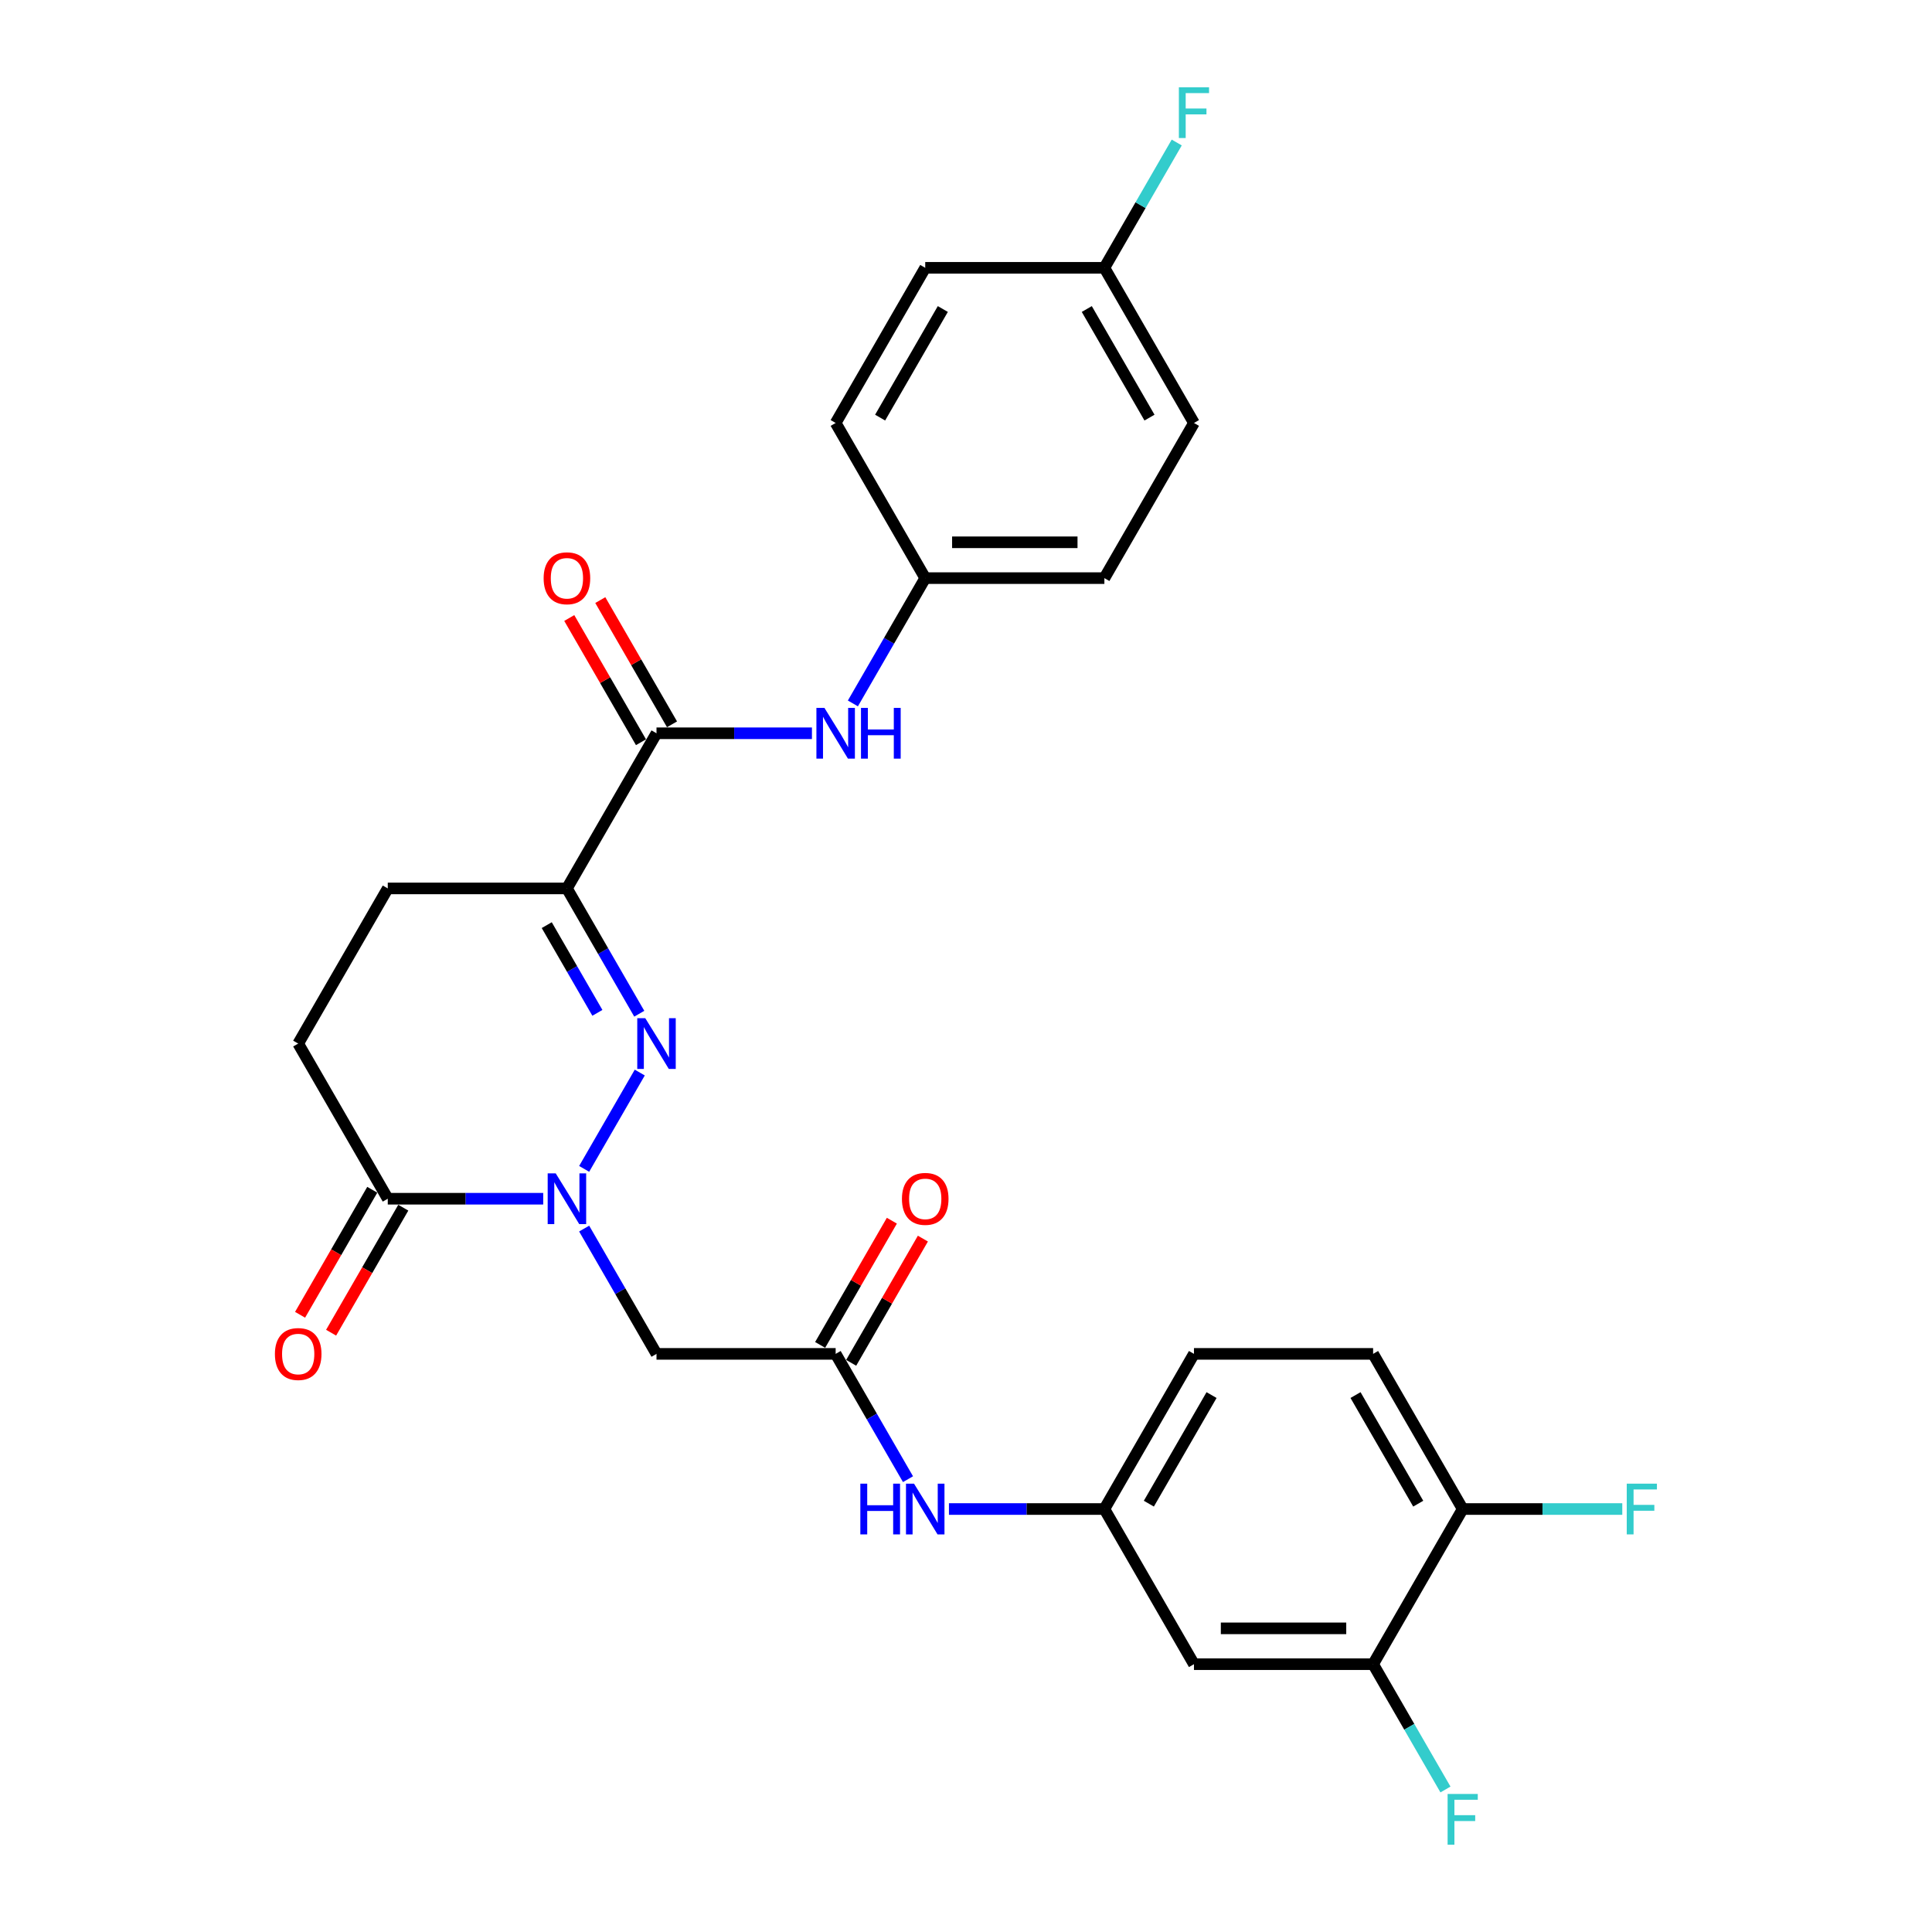 <?xml version='1.0' encoding='iso-8859-1'?>
<svg version='1.1' baseProfile='full'
              xmlns='http://www.w3.org/2000/svg'
                      xmlns:rdkit='http://www.rdkit.org/xml'
                      xmlns:xlink='http://www.w3.org/1999/xlink'
                  xml:space='preserve'
width='1000px' height='1000px' viewBox='0 0 1000 1000'>
<!-- END OF HEADER -->
<rect style='opacity:1.0;fill:#FFFFFF;stroke:none' width='1000' height='1000' x='0' y='0'> </rect>
<path class='bond-0' d='M 302.359,605.01 L 331.142,555.156' style='fill:none;fill-rule:evenodd;stroke:#0000FF;stroke-width:6px;stroke-linecap:butt;stroke-linejoin:miter;stroke-opacity:1' />
<path class='bond-3' d='M 302.359,635.908 L 321.081,668.336' style='fill:none;fill-rule:evenodd;stroke:#0000FF;stroke-width:6px;stroke-linecap:butt;stroke-linejoin:miter;stroke-opacity:1' />
<path class='bond-3' d='M 321.081,668.336 L 339.804,700.765' style='fill:none;fill-rule:evenodd;stroke:#000000;stroke-width:6px;stroke-linecap:butt;stroke-linejoin:miter;stroke-opacity:1' />
<path class='bond-4' d='M 281.162,620.459 L 240.936,620.459' style='fill:none;fill-rule:evenodd;stroke:#0000FF;stroke-width:6px;stroke-linecap:butt;stroke-linejoin:miter;stroke-opacity:1' />
<path class='bond-4' d='M 240.936,620.459 L 200.71,620.459' style='fill:none;fill-rule:evenodd;stroke:#000000;stroke-width:6px;stroke-linecap:butt;stroke-linejoin:miter;stroke-opacity:1' />
<path class='bond-1' d='M 330.885,524.704 L 312.162,492.276' style='fill:none;fill-rule:evenodd;stroke:#0000FF;stroke-width:6px;stroke-linecap:butt;stroke-linejoin:miter;stroke-opacity:1' />
<path class='bond-1' d='M 312.162,492.276 L 293.439,459.847' style='fill:none;fill-rule:evenodd;stroke:#000000;stroke-width:6px;stroke-linecap:butt;stroke-linejoin:miter;stroke-opacity:1' />
<path class='bond-1' d='M 309.207,524.249 L 296.101,501.549' style='fill:none;fill-rule:evenodd;stroke:#0000FF;stroke-width:6px;stroke-linecap:butt;stroke-linejoin:miter;stroke-opacity:1' />
<path class='bond-1' d='M 296.101,501.549 L 282.995,478.849' style='fill:none;fill-rule:evenodd;stroke:#000000;stroke-width:6px;stroke-linecap:butt;stroke-linejoin:miter;stroke-opacity:1' />
<path class='bond-2' d='M 293.439,459.847 L 339.804,379.541' style='fill:none;fill-rule:evenodd;stroke:#000000;stroke-width:6px;stroke-linecap:butt;stroke-linejoin:miter;stroke-opacity:1' />
<path class='bond-28' d='M 293.439,459.847 L 200.71,459.847' style='fill:none;fill-rule:evenodd;stroke:#000000;stroke-width:6px;stroke-linecap:butt;stroke-linejoin:miter;stroke-opacity:1' />
<path class='bond-6' d='M 339.804,379.541 L 380.03,379.541' style='fill:none;fill-rule:evenodd;stroke:#000000;stroke-width:6px;stroke-linecap:butt;stroke-linejoin:miter;stroke-opacity:1' />
<path class='bond-6' d='M 380.03,379.541 L 420.256,379.541' style='fill:none;fill-rule:evenodd;stroke:#0000FF;stroke-width:6px;stroke-linecap:butt;stroke-linejoin:miter;stroke-opacity:1' />
<path class='bond-13' d='M 347.834,374.905 L 329.272,342.754' style='fill:none;fill-rule:evenodd;stroke:#000000;stroke-width:6px;stroke-linecap:butt;stroke-linejoin:miter;stroke-opacity:1' />
<path class='bond-13' d='M 329.272,342.754 L 310.71,310.604' style='fill:none;fill-rule:evenodd;stroke:#FF0000;stroke-width:6px;stroke-linecap:butt;stroke-linejoin:miter;stroke-opacity:1' />
<path class='bond-13' d='M 331.773,384.178 L 313.211,352.027' style='fill:none;fill-rule:evenodd;stroke:#000000;stroke-width:6px;stroke-linecap:butt;stroke-linejoin:miter;stroke-opacity:1' />
<path class='bond-13' d='M 313.211,352.027 L 294.649,319.877' style='fill:none;fill-rule:evenodd;stroke:#FF0000;stroke-width:6px;stroke-linecap:butt;stroke-linejoin:miter;stroke-opacity:1' />
<path class='bond-5' d='M 339.804,700.765 L 432.533,700.765' style='fill:none;fill-rule:evenodd;stroke:#000000;stroke-width:6px;stroke-linecap:butt;stroke-linejoin:miter;stroke-opacity:1' />
<path class='bond-14' d='M 200.71,620.459 L 154.345,540.153' style='fill:none;fill-rule:evenodd;stroke:#000000;stroke-width:6px;stroke-linecap:butt;stroke-linejoin:miter;stroke-opacity:1' />
<path class='bond-15' d='M 192.679,615.822 L 173.999,648.177' style='fill:none;fill-rule:evenodd;stroke:#000000;stroke-width:6px;stroke-linecap:butt;stroke-linejoin:miter;stroke-opacity:1' />
<path class='bond-15' d='M 173.999,648.177 L 155.32,680.531' style='fill:none;fill-rule:evenodd;stroke:#FF0000;stroke-width:6px;stroke-linecap:butt;stroke-linejoin:miter;stroke-opacity:1' />
<path class='bond-15' d='M 208.74,625.095 L 190.061,657.45' style='fill:none;fill-rule:evenodd;stroke:#000000;stroke-width:6px;stroke-linecap:butt;stroke-linejoin:miter;stroke-opacity:1' />
<path class='bond-15' d='M 190.061,657.45 L 171.381,689.804' style='fill:none;fill-rule:evenodd;stroke:#FF0000;stroke-width:6px;stroke-linecap:butt;stroke-linejoin:miter;stroke-opacity:1' />
<path class='bond-9' d='M 432.533,700.765 L 451.256,733.194' style='fill:none;fill-rule:evenodd;stroke:#000000;stroke-width:6px;stroke-linecap:butt;stroke-linejoin:miter;stroke-opacity:1' />
<path class='bond-9' d='M 451.256,733.194 L 469.979,765.622' style='fill:none;fill-rule:evenodd;stroke:#0000FF;stroke-width:6px;stroke-linecap:butt;stroke-linejoin:miter;stroke-opacity:1' />
<path class='bond-16' d='M 440.564,705.401 L 459.126,673.251' style='fill:none;fill-rule:evenodd;stroke:#000000;stroke-width:6px;stroke-linecap:butt;stroke-linejoin:miter;stroke-opacity:1' />
<path class='bond-16' d='M 459.126,673.251 L 477.688,641.1' style='fill:none;fill-rule:evenodd;stroke:#FF0000;stroke-width:6px;stroke-linecap:butt;stroke-linejoin:miter;stroke-opacity:1' />
<path class='bond-16' d='M 424.503,696.128 L 443.065,663.978' style='fill:none;fill-rule:evenodd;stroke:#000000;stroke-width:6px;stroke-linecap:butt;stroke-linejoin:miter;stroke-opacity:1' />
<path class='bond-16' d='M 443.065,663.978 L 461.627,631.828' style='fill:none;fill-rule:evenodd;stroke:#FF0000;stroke-width:6px;stroke-linecap:butt;stroke-linejoin:miter;stroke-opacity:1' />
<path class='bond-18' d='M 441.453,364.092 L 460.175,331.664' style='fill:none;fill-rule:evenodd;stroke:#0000FF;stroke-width:6px;stroke-linecap:butt;stroke-linejoin:miter;stroke-opacity:1' />
<path class='bond-18' d='M 460.175,331.664 L 478.898,299.235' style='fill:none;fill-rule:evenodd;stroke:#000000;stroke-width:6px;stroke-linecap:butt;stroke-linejoin:miter;stroke-opacity:1' />
<path class='bond-7' d='M 710.721,861.377 L 617.992,861.377' style='fill:none;fill-rule:evenodd;stroke:#000000;stroke-width:6px;stroke-linecap:butt;stroke-linejoin:miter;stroke-opacity:1' />
<path class='bond-7' d='M 696.812,842.831 L 631.901,842.831' style='fill:none;fill-rule:evenodd;stroke:#000000;stroke-width:6px;stroke-linecap:butt;stroke-linejoin:miter;stroke-opacity:1' />
<path class='bond-19' d='M 710.721,861.377 L 729.444,893.805' style='fill:none;fill-rule:evenodd;stroke:#000000;stroke-width:6px;stroke-linecap:butt;stroke-linejoin:miter;stroke-opacity:1' />
<path class='bond-19' d='M 729.444,893.805 L 748.167,926.234' style='fill:none;fill-rule:evenodd;stroke:#33CCCC;stroke-width:6px;stroke-linecap:butt;stroke-linejoin:miter;stroke-opacity:1' />
<path class='bond-29' d='M 710.721,861.377 L 757.086,781.071' style='fill:none;fill-rule:evenodd;stroke:#000000;stroke-width:6px;stroke-linecap:butt;stroke-linejoin:miter;stroke-opacity:1' />
<path class='bond-8' d='M 617.992,861.377 L 571.627,781.071' style='fill:none;fill-rule:evenodd;stroke:#000000;stroke-width:6px;stroke-linecap:butt;stroke-linejoin:miter;stroke-opacity:1' />
<path class='bond-11' d='M 491.175,781.071 L 531.401,781.071' style='fill:none;fill-rule:evenodd;stroke:#0000FF;stroke-width:6px;stroke-linecap:butt;stroke-linejoin:miter;stroke-opacity:1' />
<path class='bond-11' d='M 531.401,781.071 L 571.627,781.071' style='fill:none;fill-rule:evenodd;stroke:#000000;stroke-width:6px;stroke-linecap:butt;stroke-linejoin:miter;stroke-opacity:1' />
<path class='bond-10' d='M 200.71,459.847 L 154.345,540.153' style='fill:none;fill-rule:evenodd;stroke:#000000;stroke-width:6px;stroke-linecap:butt;stroke-linejoin:miter;stroke-opacity:1' />
<path class='bond-20' d='M 571.627,781.071 L 617.992,700.765' style='fill:none;fill-rule:evenodd;stroke:#000000;stroke-width:6px;stroke-linecap:butt;stroke-linejoin:miter;stroke-opacity:1' />
<path class='bond-20' d='M 594.643,778.298 L 627.098,722.084' style='fill:none;fill-rule:evenodd;stroke:#000000;stroke-width:6px;stroke-linecap:butt;stroke-linejoin:miter;stroke-opacity:1' />
<path class='bond-12' d='M 757.086,781.071 L 710.721,700.765' style='fill:none;fill-rule:evenodd;stroke:#000000;stroke-width:6px;stroke-linecap:butt;stroke-linejoin:miter;stroke-opacity:1' />
<path class='bond-12' d='M 734.07,778.298 L 701.615,722.084' style='fill:none;fill-rule:evenodd;stroke:#000000;stroke-width:6px;stroke-linecap:butt;stroke-linejoin:miter;stroke-opacity:1' />
<path class='bond-22' d='M 757.086,781.071 L 798.387,781.071' style='fill:none;fill-rule:evenodd;stroke:#000000;stroke-width:6px;stroke-linecap:butt;stroke-linejoin:miter;stroke-opacity:1' />
<path class='bond-22' d='M 798.387,781.071 L 839.689,781.071' style='fill:none;fill-rule:evenodd;stroke:#33CCCC;stroke-width:6px;stroke-linecap:butt;stroke-linejoin:miter;stroke-opacity:1' />
<path class='bond-17' d='M 710.721,700.765 L 617.992,700.765' style='fill:none;fill-rule:evenodd;stroke:#000000;stroke-width:6px;stroke-linecap:butt;stroke-linejoin:miter;stroke-opacity:1' />
<path class='bond-24' d='M 478.898,299.235 L 432.533,218.929' style='fill:none;fill-rule:evenodd;stroke:#000000;stroke-width:6px;stroke-linecap:butt;stroke-linejoin:miter;stroke-opacity:1' />
<path class='bond-25' d='M 478.898,299.235 L 571.627,299.235' style='fill:none;fill-rule:evenodd;stroke:#000000;stroke-width:6px;stroke-linecap:butt;stroke-linejoin:miter;stroke-opacity:1' />
<path class='bond-25' d='M 492.807,280.689 L 557.718,280.689' style='fill:none;fill-rule:evenodd;stroke:#000000;stroke-width:6px;stroke-linecap:butt;stroke-linejoin:miter;stroke-opacity:1' />
<path class='bond-21' d='M 571.627,138.623 L 617.992,218.929' style='fill:none;fill-rule:evenodd;stroke:#000000;stroke-width:6px;stroke-linecap:butt;stroke-linejoin:miter;stroke-opacity:1' />
<path class='bond-21' d='M 562.521,159.942 L 594.976,216.156' style='fill:none;fill-rule:evenodd;stroke:#000000;stroke-width:6px;stroke-linecap:butt;stroke-linejoin:miter;stroke-opacity:1' />
<path class='bond-23' d='M 571.627,138.623 L 590.35,106.195' style='fill:none;fill-rule:evenodd;stroke:#000000;stroke-width:6px;stroke-linecap:butt;stroke-linejoin:miter;stroke-opacity:1' />
<path class='bond-23' d='M 590.35,106.195 L 609.073,73.766' style='fill:none;fill-rule:evenodd;stroke:#33CCCC;stroke-width:6px;stroke-linecap:butt;stroke-linejoin:miter;stroke-opacity:1' />
<path class='bond-30' d='M 571.627,138.623 L 478.898,138.623' style='fill:none;fill-rule:evenodd;stroke:#000000;stroke-width:6px;stroke-linecap:butt;stroke-linejoin:miter;stroke-opacity:1' />
<path class='bond-27' d='M 432.533,218.929 L 478.898,138.623' style='fill:none;fill-rule:evenodd;stroke:#000000;stroke-width:6px;stroke-linecap:butt;stroke-linejoin:miter;stroke-opacity:1' />
<path class='bond-27' d='M 455.549,216.156 L 488.004,159.942' style='fill:none;fill-rule:evenodd;stroke:#000000;stroke-width:6px;stroke-linecap:butt;stroke-linejoin:miter;stroke-opacity:1' />
<path class='bond-26' d='M 571.627,299.235 L 617.992,218.929' style='fill:none;fill-rule:evenodd;stroke:#000000;stroke-width:6px;stroke-linecap:butt;stroke-linejoin:miter;stroke-opacity:1' />
<path  class='atom-0' d='M 287.634 607.328
L 296.24 621.238
Q 297.093 622.61, 298.465 625.095
Q 299.838 627.581, 299.912 627.729
L 299.912 607.328
L 303.398 607.328
L 303.398 633.589
L 299.8 633.589
L 290.565 618.382
Q 289.489 616.601, 288.339 614.561
Q 287.226 612.521, 286.893 611.891
L 286.893 633.589
L 283.48 633.589
L 283.48 607.328
L 287.634 607.328
' fill='#0000FF'/>
<path  class='atom-1' d='M 333.999 527.023
L 342.604 540.932
Q 343.457 542.304, 344.83 544.789
Q 346.202 547.275, 346.276 547.423
L 346.276 527.023
L 349.763 527.023
L 349.763 553.283
L 346.165 553.283
L 336.929 538.076
Q 335.854 536.295, 334.704 534.255
Q 333.591 532.215, 333.257 531.585
L 333.257 553.283
L 329.845 553.283
L 329.845 527.023
L 333.999 527.023
' fill='#0000FF'/>
<path  class='atom-7' d='M 426.728 366.411
L 435.334 380.32
Q 436.187 381.692, 437.559 384.178
Q 438.932 386.663, 439.006 386.811
L 439.006 366.411
L 442.492 366.411
L 442.492 392.672
L 438.894 392.672
L 429.659 377.464
Q 428.583 375.684, 427.433 373.643
Q 426.32 371.603, 425.987 370.973
L 425.987 392.672
L 422.574 392.672
L 422.574 366.411
L 426.728 366.411
' fill='#0000FF'/>
<path  class='atom-7' d='M 445.645 366.411
L 449.206 366.411
L 449.206 377.575
L 462.633 377.575
L 462.633 366.411
L 466.194 366.411
L 466.194 392.672
L 462.633 392.672
L 462.633 380.543
L 449.206 380.543
L 449.206 392.672
L 445.645 392.672
L 445.645 366.411
' fill='#0000FF'/>
<path  class='atom-10' d='M 445.311 767.94
L 448.872 767.94
L 448.872 779.105
L 462.299 779.105
L 462.299 767.94
L 465.86 767.94
L 465.86 794.201
L 462.299 794.201
L 462.299 782.072
L 448.872 782.072
L 448.872 794.201
L 445.311 794.201
L 445.311 767.94
' fill='#0000FF'/>
<path  class='atom-10' d='M 473.093 767.94
L 481.698 781.85
Q 482.551 783.222, 483.924 785.707
Q 485.296 788.192, 485.37 788.341
L 485.37 767.94
L 488.857 767.94
L 488.857 794.201
L 485.259 794.201
L 476.023 778.994
Q 474.948 777.213, 473.798 775.173
Q 472.685 773.133, 472.351 772.503
L 472.351 794.201
L 468.939 794.201
L 468.939 767.94
L 473.093 767.94
' fill='#0000FF'/>
<path  class='atom-14' d='M 281.384 299.309
Q 281.384 293.004, 284.5 289.48
Q 287.616 285.956, 293.439 285.956
Q 299.263 285.956, 302.378 289.48
Q 305.494 293.004, 305.494 299.309
Q 305.494 305.689, 302.341 309.324
Q 299.188 312.922, 293.439 312.922
Q 287.653 312.922, 284.5 309.324
Q 281.384 305.726, 281.384 299.309
M 293.439 309.955
Q 297.445 309.955, 299.596 307.284
Q 301.785 304.576, 301.785 299.309
Q 301.785 294.154, 299.596 291.557
Q 297.445 288.924, 293.439 288.924
Q 289.433 288.924, 287.245 291.52
Q 285.094 294.116, 285.094 299.309
Q 285.094 304.613, 287.245 307.284
Q 289.433 309.955, 293.439 309.955
' fill='#FF0000'/>
<path  class='atom-16' d='M 142.29 700.839
Q 142.29 694.533, 145.406 691.01
Q 148.522 687.486, 154.345 687.486
Q 160.169 687.486, 163.284 691.01
Q 166.4 694.533, 166.4 700.839
Q 166.4 707.219, 163.247 710.854
Q 160.094 714.452, 154.345 714.452
Q 148.559 714.452, 145.406 710.854
Q 142.29 707.256, 142.29 700.839
M 154.345 711.484
Q 158.351 711.484, 160.502 708.814
Q 162.691 706.106, 162.691 700.839
Q 162.691 695.683, 160.502 693.087
Q 158.351 690.453, 154.345 690.453
Q 150.339 690.453, 148.151 693.05
Q 146 695.646, 146 700.839
Q 146 706.143, 148.151 708.814
Q 150.339 711.484, 154.345 711.484
' fill='#FF0000'/>
<path  class='atom-17' d='M 466.843 620.533
Q 466.843 614.228, 469.959 610.704
Q 473.074 607.18, 478.898 607.18
Q 484.721 607.18, 487.837 610.704
Q 490.953 614.228, 490.953 620.533
Q 490.953 626.913, 487.8 630.548
Q 484.647 634.146, 478.898 634.146
Q 473.112 634.146, 469.959 630.548
Q 466.843 626.95, 466.843 620.533
M 478.898 631.178
Q 482.904 631.178, 485.055 628.508
Q 487.244 625.8, 487.244 620.533
Q 487.244 615.377, 485.055 612.781
Q 482.904 610.147, 478.898 610.147
Q 474.892 610.147, 472.704 612.744
Q 470.552 615.34, 470.552 620.533
Q 470.552 625.837, 472.704 628.508
Q 474.892 631.178, 478.898 631.178
' fill='#FF0000'/>
<path  class='atom-20' d='M 749.278 928.552
L 764.894 928.552
L 764.894 931.557
L 752.802 931.557
L 752.802 939.531
L 763.558 939.531
L 763.558 942.573
L 752.802 942.573
L 752.802 954.813
L 749.278 954.813
L 749.278 928.552
' fill='#33CCCC'/>
<path  class='atom-23' d='M 842.007 767.94
L 857.623 767.94
L 857.623 770.945
L 845.531 770.945
L 845.531 778.92
L 856.288 778.92
L 856.288 781.961
L 845.531 781.961
L 845.531 794.201
L 842.007 794.201
L 842.007 767.94
' fill='#33CCCC'/>
<path  class='atom-24' d='M 610.184 45.187
L 625.8 45.187
L 625.8 48.191
L 613.708 48.191
L 613.708 56.166
L 624.464 56.166
L 624.464 59.207
L 613.708 59.207
L 613.708 71.448
L 610.184 71.448
L 610.184 45.187
' fill='#33CCCC'/>
</svg>
